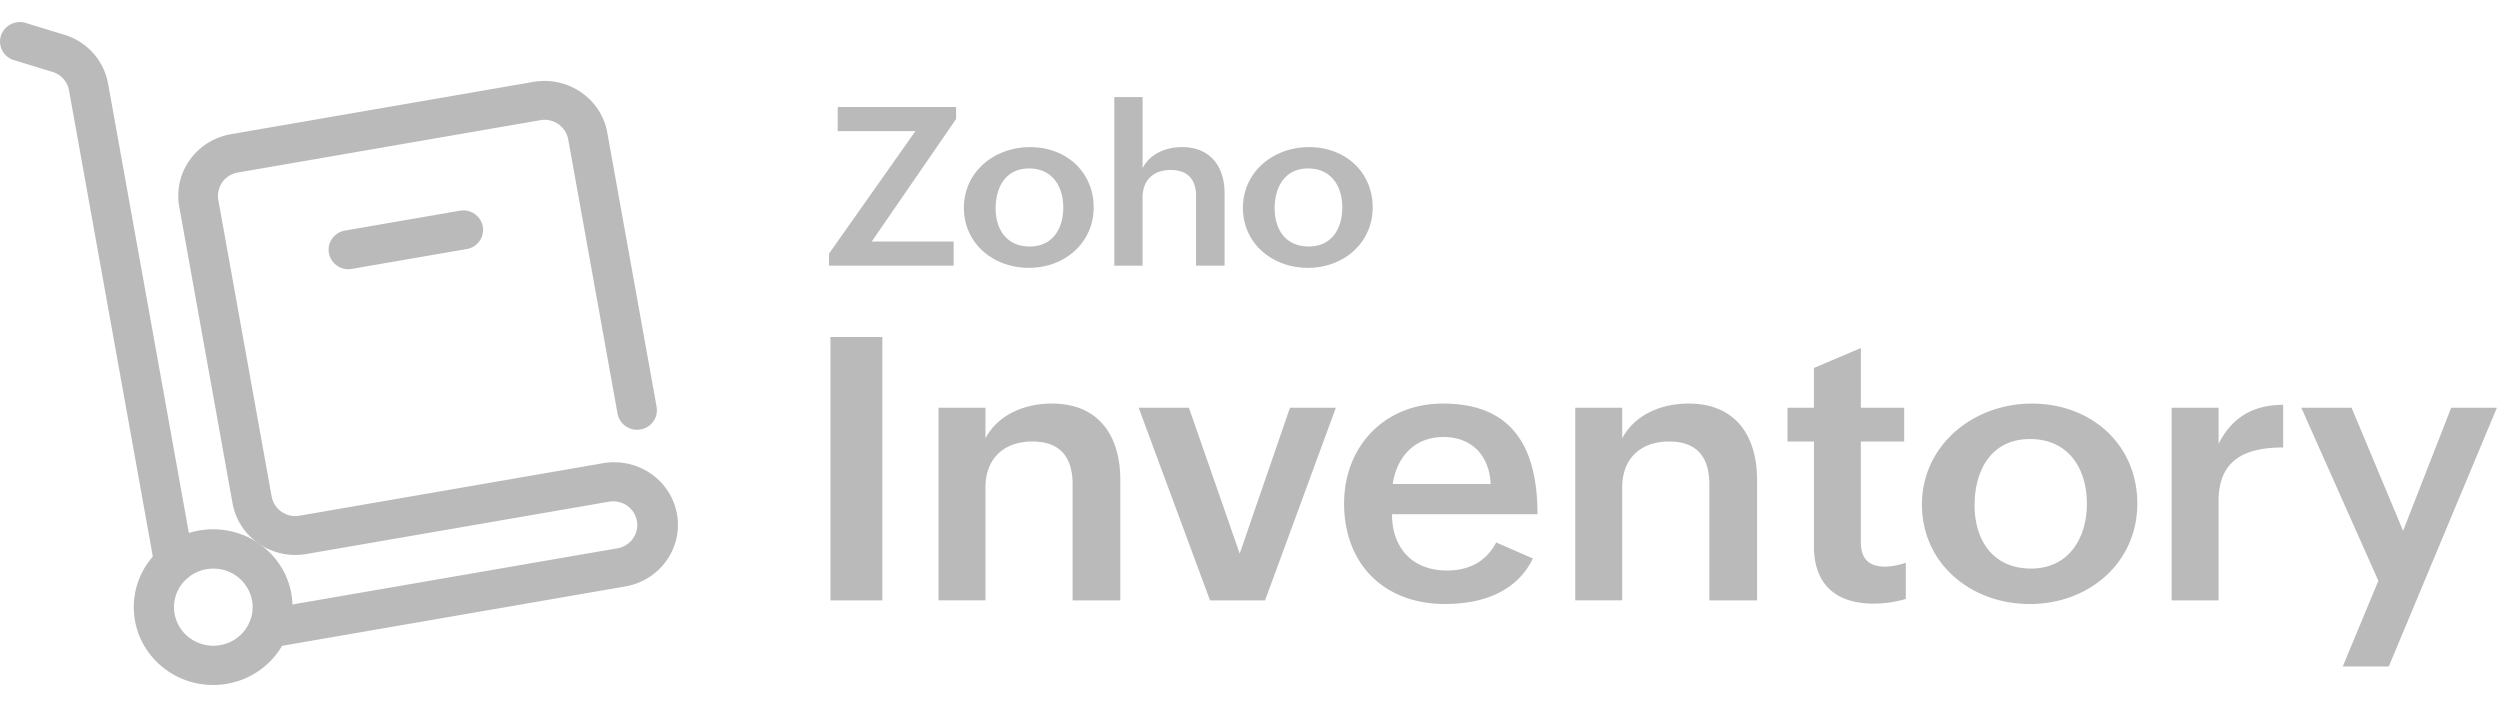 <svg xmlns="http://www.w3.org/2000/svg" width="99" height="28" fill="none"><g fill="#BABABA"><path d="M32.886 13.346h2.056v10.43h-2.056v-10.43zm4.279 2.799h1.86v1.211c.501-.94 1.546-1.375 2.63-1.375 1.867 0 2.709 1.29 2.709 3.02v4.774h-1.889v-4.596c0-1.068-.486-1.695-1.59-1.695-1.17 0-1.86.712-1.86 1.809v4.481h-1.86v-7.629zm7.925 0h1.99l2.013 5.778 1.99-5.777H52.9l-2.804 7.63h-2.179l-2.826-7.63zm15.611 5.97c-.646 1.347-2.04 1.803-3.472 1.803-2.456 0-4.003-1.611-4.003-3.983 0-2.237 1.577-3.954 3.916-3.954 2.513 0 3.742 1.439 3.742 4.381h-5.761c0 1.29.763 2.23 2.18 2.23.842 0 1.54-.335 1.946-1.111l1.452.634zm-1.67-2.95c-.058-1.153-.77-1.859-1.867-1.859-1.17 0-1.852.806-2.012 1.86h3.88zm3.349-3.02h1.86v1.211c.501-.94 1.547-1.375 2.63-1.375 1.867 0 2.71 1.29 2.71 3.02v4.774h-1.89v-4.596c0-1.068-.486-1.695-1.59-1.695-1.17 0-1.86.712-1.86 1.809v4.481h-1.86v-7.629zm13.09 7.574a4.56 4.56 0 01-1.278.185c-1.482 0-2.36-.755-2.36-2.272v-4.147h-1.047v-1.339h1.046v-1.574l1.86-.79v2.364h1.715v1.34H73.69v3.982c0 .598.262.969.944.969.262 0 .552-.057.836-.15v1.432zm4.991-7.737c2.36 0 4.177 1.624 4.177 3.96 0 2.338-1.91 3.977-4.257 3.977-2.347 0-4.272-1.611-4.272-3.94 0-2.33 2.013-3.997 4.352-3.997zm2.18 3.976c0-1.404-.727-2.572-2.253-2.572-1.526 0-2.194 1.225-2.194 2.621 0 1.397.734 2.508 2.238 2.508 1.503 0 2.208-1.226 2.208-2.558zm3.355-3.812h1.86v1.431c.523-1.047 1.373-1.546 2.557-1.546v1.689c-1.504 0-2.557.485-2.557 2.116v3.94h-1.86v-7.63zM94.183 23l-3.051-6.854h1.99l2.041 4.874 1.904-4.873h1.809l-4.28 10.245h-1.823L94.183 23zM32.828 10.044l3.422-4.85h-3.076v-.956h4.687v.476l-3.34 4.85h3.244v.957h-4.936v-.477h-.001zm7.965-4.218c1.422 0 2.516.979 2.516 2.386s-1.151 2.395-2.565 2.395c-1.413 0-2.573-.97-2.573-2.373 0-1.443 1.213-2.408 2.622-2.408zm1.312 2.394c0-.845-.438-1.549-1.356-1.549-.918 0-1.322.738-1.322 1.58 0 .842.442 1.51 1.348 1.51.937 0 1.33-.738 1.33-1.54zm2.022-4.377h1.12v2.811c.302-.571.92-.828 1.566-.828 1.12 0 1.68.773 1.68 1.82v2.875h-1.129V7.753c0-.661-.35-1.022-1.002-1.022-.718 0-1.116.433-1.116 1.09v2.7h-1.12V3.843zm7.715 1.983c1.422 0 2.516.979 2.516 2.386s-1.15 2.395-2.564 2.395c-1.414 0-2.574-.97-2.574-2.373.001-1.443 1.213-2.408 2.622-2.408zm1.313 2.394c0-.845-.438-1.549-1.357-1.549-.918 0-1.322.738-1.322 1.58 0 .842.442 1.51 1.348 1.51.937 0 1.33-.738 1.33-1.54zM6.9 23.089a.78.78 0 01-.774-.637L2.733 3.578a.94.94 0 00-.658-.732L.56 2.384a.769.769 0 01-.526-.96.789.789 0 01.98-.516c.004 0 .009.003.013.004l1.516.463A2.487 2.487 0 014.28 3.31l3.393 18.873a.772.772 0 01-.775.905zm3.736 2.565a.778.778 0 01-.786-.77c0-.375.274-.695.65-.76l13.942-2.41a.94.94 0 00.782-1.081.954.954 0 00-1.101-.767c-.004 0-.009 0-.012.002l-11.975 2.07c-1.374.238-2.685-.662-2.928-2.01L7.098 8.185c-.243-1.348.675-2.634 2.049-2.871l11.974-2.071c1.375-.238 2.686.662 2.928 2.01l1.955 10.87a.772.772 0 01-.65.884.785.785 0 01-.898-.617L22.502 5.52a.954.954 0 00-1.107-.76L9.42 6.832a.938.938 0 00-.775 1.085l2.112 11.744a.953.953 0 001.106.76l11.974-2.071c1.37-.26 2.697.617 2.963 1.962.266 1.343-.63 2.644-2 2.905l-.085.014-13.942 2.412a.7.7 0 01-.138.012z"/><path d="M13.8 10.66a.778.778 0 01-.787-.77c0-.375.274-.695.65-.76l4.546-.786a.784.784 0 01.91.626.772.772 0 01-.637.892l-4.547.786a.748.748 0 01-.136.012zM8.44 27.125c-1.735 0-3.142-1.38-3.142-3.083 0-1.702 1.408-3.082 3.144-3.082 1.735 0 3.143 1.38 3.143 3.083 0 1.494-1.094 2.774-2.594 3.035a3.197 3.197 0 01-.55.047zm.01-4.607a1.63 1.63 0 00-.275.023c-.846.148-1.41.941-1.26 1.77.151.83.96 1.384 1.805 1.236.846-.148 1.411-.94 1.26-1.77a1.548 1.548 0 00-1.53-1.26z"/></g></svg>